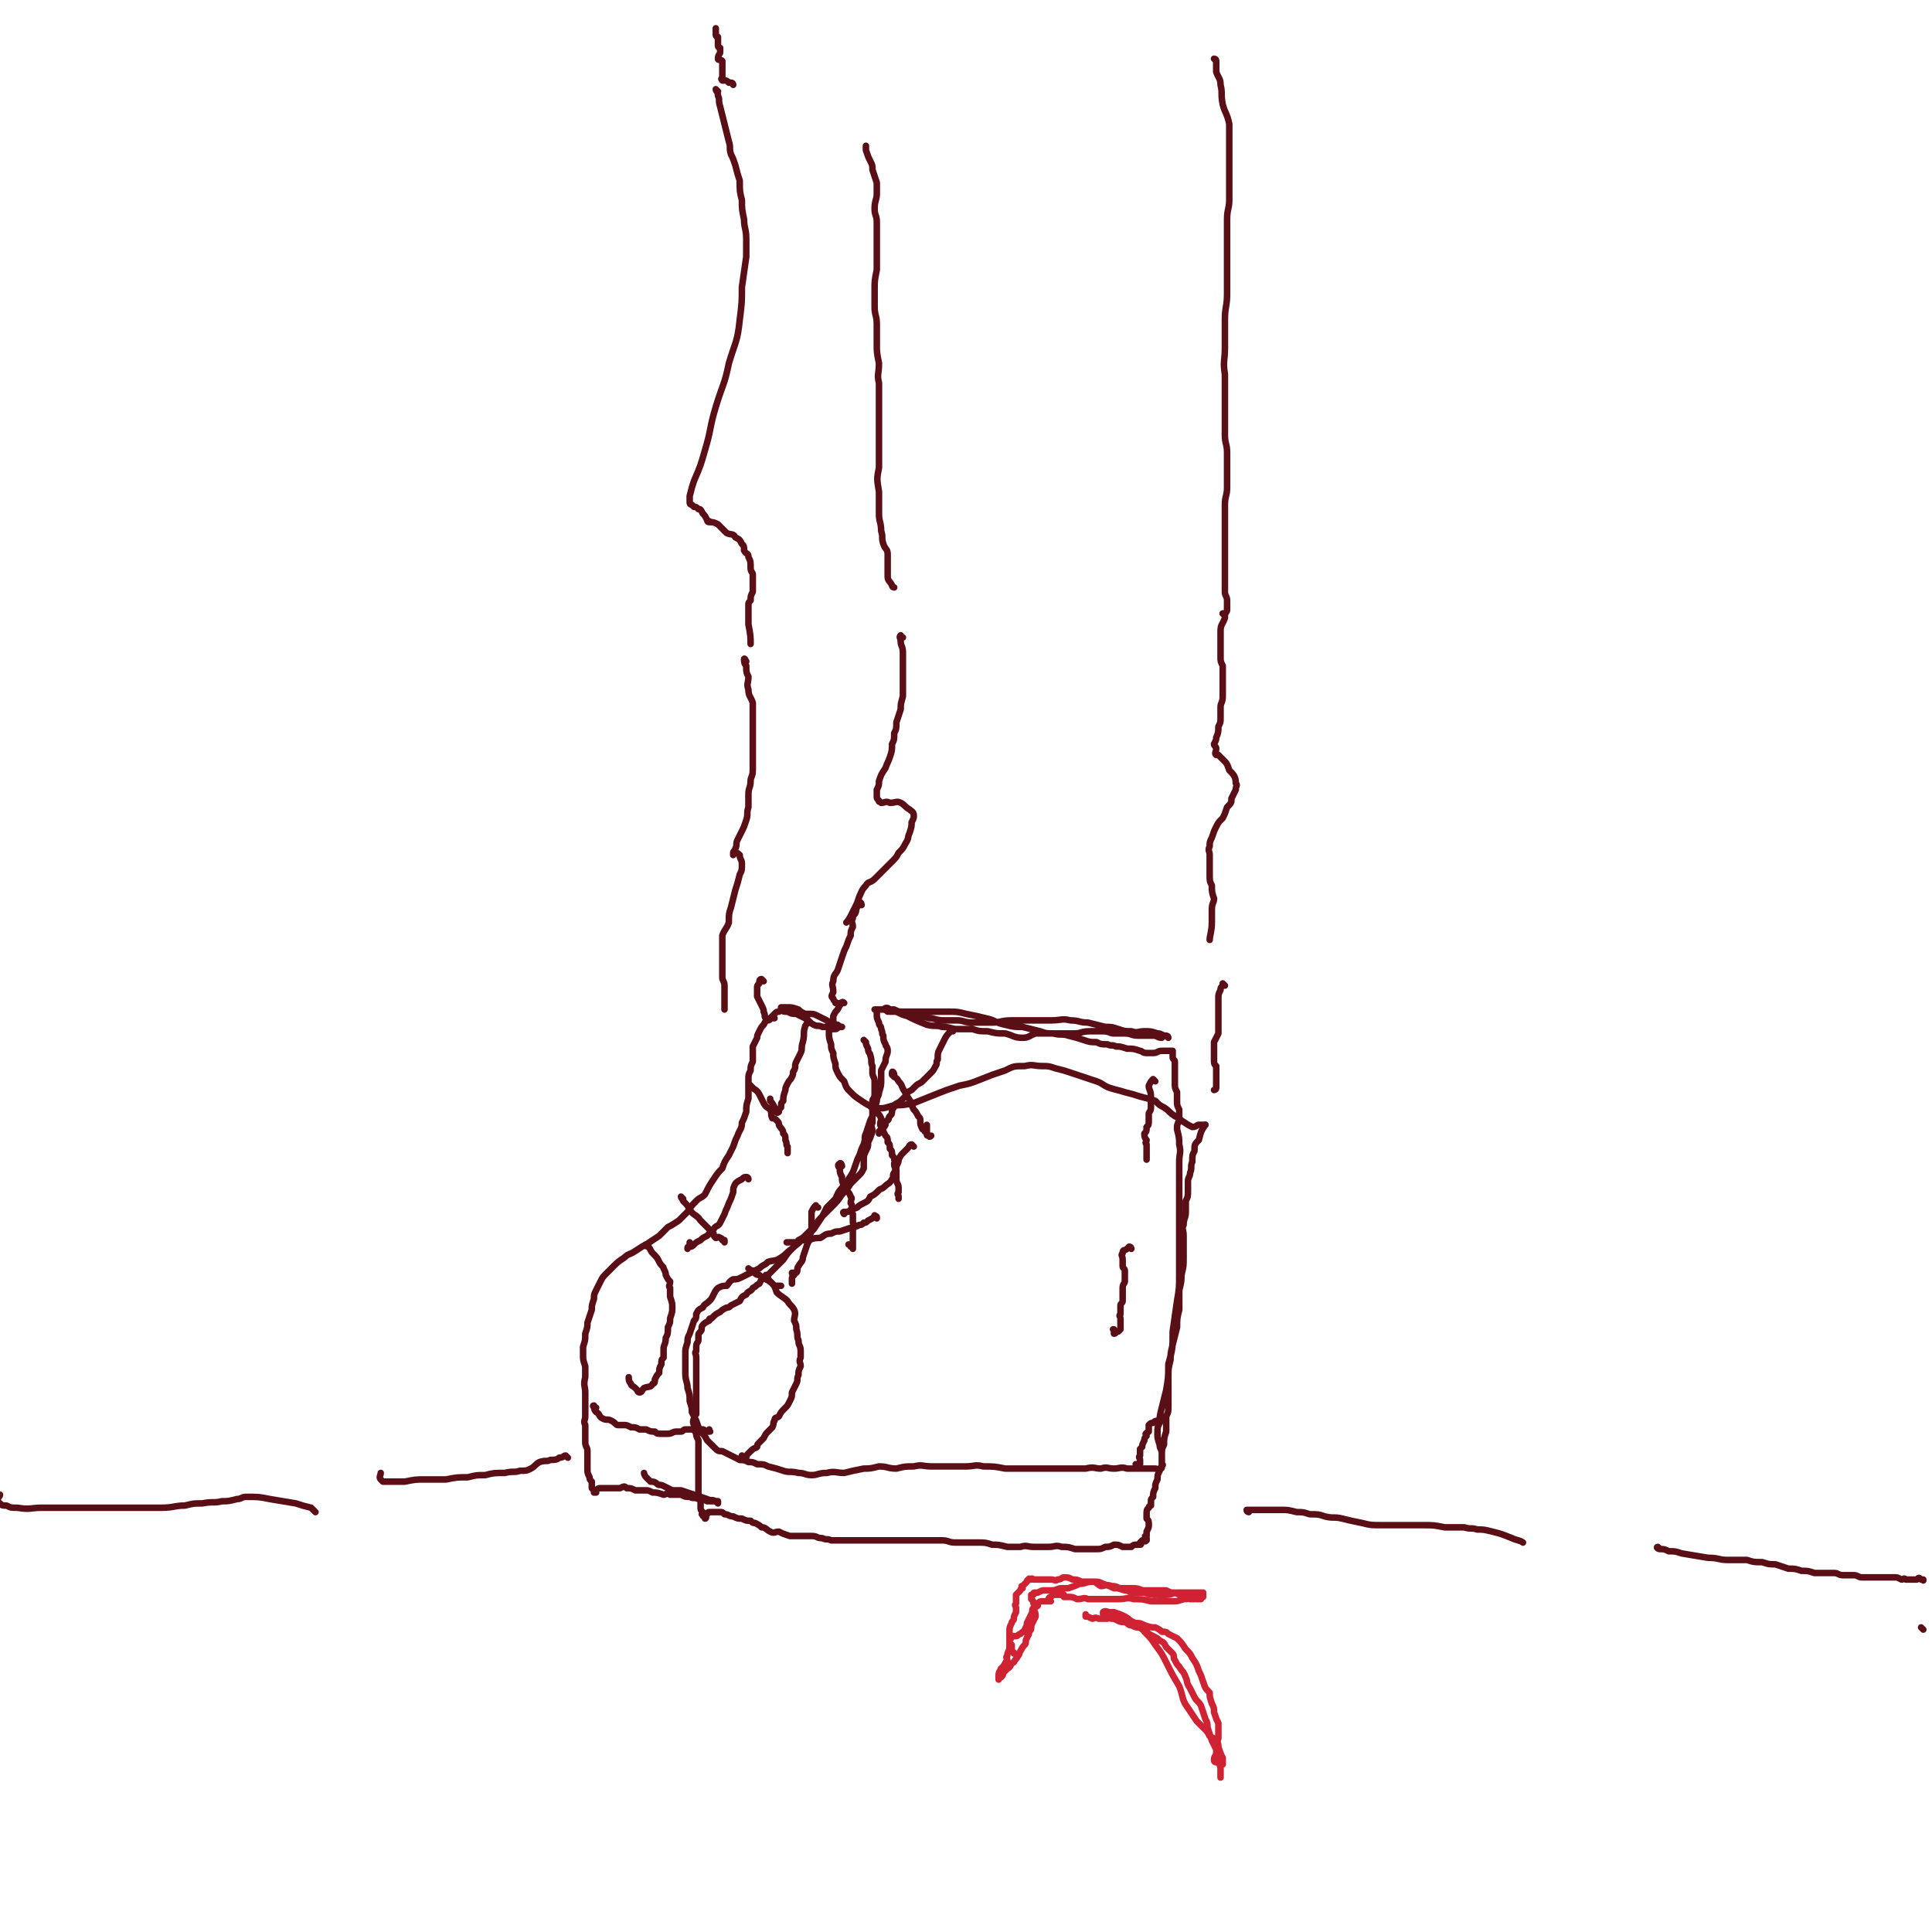 <svg viewBox='0 0 888 888' version='1.1' xmlns='http://www.w3.org/2000/svg' xmlns:xlink='http://www.w3.org/1999/xlink'><g fill='none' stroke='#5A0F16' stroke-width='3' stroke-linecap='round' stroke-linejoin='round'><path d='M398,479c0,0 -1,-1 -1,-1 0,0 0,0 1,1 0,1 0,1 1,3 0,2 1,2 1,3 1,3 0,3 1,5 0,2 0,2 0,3 0,2 1,2 1,4 0,1 0,1 0,3 0,2 0,2 0,3 0,2 -1,2 -1,3 0,3 0,3 0,5 0,2 0,2 0,5 -1,2 0,2 0,4 -1,3 -1,3 -2,5 0,2 0,2 -1,4 -1,2 -1,2 -1,5 0,1 0,1 0,3 -1,2 -1,2 -2,3 -2,2 -2,2 -4,4 -2,3 -2,3 -4,5 -2,3 -2,3 -5,6 -2,2 -2,2 -4,4 -2,3 -2,3 -4,6 -2,2 -2,2 -5,4 -2,3 -2,2 -5,5 -3,2 -2,2 -5,4 -3,2 -3,1 -6,2 -2,2 -2,1 -4,3 -2,1 -2,1 -4,2 -2,1 -2,1 -4,2 -2,1 -2,1 -4,1 -2,1 -2,2 -3,3 -2,0 -2,0 -4,1 -1,1 -1,1 -2,3 -1,2 -1,2 -2,3 -2,2 -2,1 -3,3 -2,1 -2,1 -3,3 0,2 0,2 -1,3 -1,3 -1,3 -2,6 -1,2 -1,2 -1,4 -1,3 -1,3 -1,5 0,2 0,2 0,5 0,2 0,2 0,4 0,4 1,4 1,7 1,3 1,3 1,6 1,3 1,3 1,5 1,2 1,2 2,4 1,3 1,3 2,5 2,2 2,2 3,4 2,2 2,2 3,3 2,2 2,2 4,2 2,1 2,1 4,2 2,1 2,1 4,2 2,0 2,0 4,1 2,0 2,0 4,1 3,0 3,0 5,1 4,1 4,1 7,2 3,1 3,0 7,1 3,0 3,1 6,1 3,0 3,-1 7,-1 4,-1 4,0 8,0 4,-1 4,-1 9,-2 3,0 3,0 7,-1 4,0 4,1 8,1 4,-1 4,-1 8,-1 4,-1 4,0 8,0 4,0 4,0 8,0 4,0 4,0 8,0 4,0 4,-1 8,0 5,0 5,0 10,1 4,0 4,0 8,0 4,0 4,0 9,0 3,0 3,0 7,0 3,0 3,0 7,0 3,0 3,0 6,0 4,-1 4,0 7,0 3,-1 3,0 6,0 3,0 3,-1 6,0 3,0 3,0 6,0 2,0 2,0 4,0 2,0 2,0 3,0 1,0 1,1 2,0 1,0 1,0 1,-1 1,-1 0,-1 0,-1 0,-3 0,-3 0,-5 0,-2 -1,-2 -1,-4 -1,-3 -1,-3 -1,-5 0,-3 0,-3 1,-5 0,-3 0,-3 1,-7 1,-4 1,-4 2,-8 1,-6 1,-6 1,-12 2,-7 2,-7 2,-15 1,-7 1,-7 2,-14 1,-6 1,-6 1,-12 0,-5 0,-5 0,-9 0,-5 0,-5 0,-10 0,-6 0,-6 0,-11 0,-6 0,-6 0,-12 0,-5 0,-5 0,-10 0,-4 1,-4 0,-8 0,-3 0,-3 -1,-7 0,-2 0,-2 1,-4 0,-2 0,-2 0,-5 -1,-2 -1,-2 -1,-4 0,-2 0,-2 0,-4 -1,-2 -1,-2 -1,-4 0,-2 0,-2 0,-4 0,-1 0,-1 0,-2 0,-1 0,-1 0,-1 0,-1 0,-1 0,-1 0,-1 0,-1 0,-2 0,-1 -1,-1 -1,-2 0,-1 0,-1 0,-2 0,0 0,0 0,0 0,-1 0,-1 0,-1 -1,0 -1,0 -2,0 -1,0 -1,0 -3,0 -2,0 -2,1 -4,1 -1,0 -1,0 -3,0 -2,0 -2,-1 -3,-1 -3,-1 -3,-1 -6,-1 -3,-1 -3,-1 -5,-1 -2,-1 -2,0 -4,-1 -3,0 -3,0 -5,-1 -3,0 -3,0 -6,-1 -3,-1 -3,-1 -7,-2 -3,-1 -3,0 -7,-1 -3,0 -3,0 -6,-1 -4,-1 -4,-1 -8,-2 -4,0 -4,0 -8,-1 -5,-1 -4,-2 -9,-3 -4,-1 -4,-1 -9,-2 -4,-1 -4,-1 -8,-1 -4,0 -4,0 -7,0 -3,0 -3,0 -6,0 -3,0 -3,0 -6,0 -3,0 -3,0 -5,0 -1,0 -1,0 -2,0 0,0 0,0 -1,0 0,-1 0,0 -1,0 -1,-1 -2,-1 -2,-1 1,-1 2,-1 3,0 4,1 4,2 8,3 4,2 4,2 9,4 4,1 4,0 7,1 4,0 4,1 7,1 3,0 3,0 7,0 3,1 3,1 7,1 4,1 4,1 8,1 4,1 4,2 8,2 3,0 3,-1 6,-2 5,0 5,0 9,0 5,0 5,0 9,0 3,0 3,-1 7,-1 3,0 3,0 6,0 3,0 3,1 5,1 3,0 3,0 5,0 3,0 3,1 6,1 2,0 2,0 4,0 2,0 2,0 3,0 2,0 2,1 4,1 1,-1 1,-1 2,-1 0,0 1,1 1,1 0,-1 -1,-1 -2,-1 -2,-1 -2,-1 -3,-1 -3,-1 -3,-1 -6,-1 -3,0 -3,1 -6,0 -3,0 -3,0 -6,-1 -3,-1 -3,-1 -6,-1 -4,-1 -4,-1 -8,-2 -4,0 -4,-1 -8,-1 -4,-1 -4,0 -9,0 -5,0 -5,0 -9,0 -5,0 -5,0 -9,0 -5,0 -5,1 -9,1 -5,0 -5,0 -9,0 -4,0 -4,-1 -7,-1 -3,0 -3,0 -6,0 -4,0 -4,-1 -7,-1 -3,-1 -3,-1 -6,-1 -3,-1 -3,-1 -6,-2 -2,0 -2,0 -4,-1 -2,0 -2,0 -4,0 -1,0 -1,0 -2,0 -1,0 -1,0 -1,0 -1,0 -1,0 -2,0 0,0 1,0 1,0 0,1 0,1 0,2 0,2 0,2 1,4 0,2 1,1 1,3 1,2 0,2 1,3 0,2 0,2 1,4 0,1 1,1 1,3 0,2 -1,2 -1,5 -1,2 -1,2 -2,4 0,2 0,2 0,4 0,3 0,3 -1,6 0,2 -1,2 -1,4 -1,3 0,3 -1,5 -1,2 -1,2 -2,4 -1,3 -1,3 -2,6 -1,2 0,2 -1,5 -1,2 -1,2 -2,5 -1,2 -1,2 -2,5 -1,3 -1,3 -3,6 -1,2 -2,2 -3,4 -2,2 -2,3 -3,5 -2,2 -2,2 -4,4 -1,2 -1,2 -2,4 -2,2 -2,2 -3,4 -2,2 -2,2 -4,4 -2,2 -2,2 -4,3 -1,2 -1,2 -3,4 -2,2 -2,2 -4,5 -2,2 -2,2 -4,4 -2,2 -2,2 -4,4 -2,1 -2,1 -3,3 -2,1 -1,1 -3,2 -1,2 -2,1 -3,3 -2,1 -2,1 -3,3 -2,1 -2,1 -4,2 -1,1 -1,1 -2,1 -2,1 -2,1 -3,2 -2,1 -2,1 -4,3 -1,0 -1,0 -1,1 -2,1 -2,1 -3,2 -1,1 0,2 -1,3 -1,1 -1,1 -1,2 0,1 0,1 0,2 0,1 -1,1 -1,3 0,1 0,1 0,2 -1,1 0,1 0,3 0,1 0,1 0,3 0,2 0,2 0,3 0,2 0,2 0,3 0,2 0,2 0,4 0,1 0,1 0,3 0,2 0,2 0,4 0,1 0,1 0,2 0,2 0,2 0,4 -1,1 -1,1 -1,2 -1,2 0,2 0,4 0,1 0,1 1,3 0,1 0,1 1,3 0,2 0,2 0,4 0,2 0,2 0,3 0,2 0,2 0,4 0,1 0,1 0,2 0,1 0,1 0,3 0,1 0,1 0,2 0,1 0,1 0,2 0,1 0,1 0,2 0,1 0,1 0,3 0,1 1,1 1,2 0,2 0,2 0,4 0,1 0,1 1,2 0,0 0,0 0,1 0,0 -1,0 0,0 0,1 0,1 1,1 0,1 0,1 0,1 1,0 0,-1 1,-2 0,0 0,-1 1,-1 1,0 1,0 2,0 1,0 1,0 3,0 1,0 1,0 2,1 2,0 2,1 4,1 2,1 2,1 4,1 2,1 2,1 4,1 1,1 1,1 2,1 2,1 2,1 3,2 2,0 2,1 4,2 2,1 2,0 4,0 2,1 2,1 5,2 2,0 2,0 5,0 2,0 3,0 5,0 3,0 2,1 5,1 2,1 2,0 4,1 4,0 4,0 7,0 4,0 4,0 7,0 3,0 3,0 5,0 3,0 3,0 6,0 3,0 3,0 6,0 3,0 3,0 6,0 4,0 4,0 8,0 3,0 3,0 6,0 3,0 3,1 6,1 2,0 2,0 5,0 3,0 3,0 5,0 4,0 4,0 7,1 3,0 3,0 7,1 3,0 3,0 6,0 3,-1 3,0 6,0 3,0 3,0 7,0 3,0 3,-1 6,0 3,0 3,0 6,1 2,0 2,0 4,0 3,0 3,0 6,0 2,0 2,0 4,-1 2,0 2,0 4,-1 2,0 2,0 4,1 2,0 2,0 4,0 1,-1 1,-1 3,-1 1,0 1,0 1,0 1,0 0,-1 0,-1 0,0 1,-1 1,-1 1,0 1,1 2,0 0,0 0,0 0,-1 -1,-1 -1,-1 0,-1 0,-1 0,-1 0,-2 1,-2 1,-2 1,-3 0,-2 0,-2 -1,-3 0,-1 0,-1 0,-2 0,-2 0,-2 1,-3 0,-1 1,-1 1,-1 0,-1 0,-1 0,-2 0,-1 0,-1 1,-2 0,-2 0,-2 1,-4 0,-2 0,-2 1,-4 0,-2 0,-2 1,-4 0,-2 1,-1 1,-3 0,-2 0,-2 0,-4 0,-3 0,-3 1,-5 0,-3 0,-3 1,-6 0,-1 0,-1 0,-3 0,-2 0,-2 0,-4 1,-2 1,-2 1,-5 0,-3 0,-3 0,-6 0,-3 0,-3 0,-7 0,-4 0,-4 1,-8 0,-3 0,-3 1,-7 1,-4 1,-4 2,-8 0,-4 0,-4 1,-8 0,-4 0,-4 0,-9 1,-4 1,-4 1,-7 1,-4 1,-4 1,-8 0,-2 0,-2 0,-5 0,-3 0,-3 0,-5 0,-3 -1,-3 0,-5 0,-3 1,-3 1,-6 0,-2 0,-2 0,-5 1,-2 1,-2 1,-5 0,-2 0,-2 0,-4 0,-2 1,-2 1,-4 1,-2 0,-3 1,-5 0,-3 0,-3 1,-5 0,-3 0,-3 2,-5 1,-4 1,-4 3,-7 '/><path d='M411,494c0,-1 -1,-2 -1,-1 0,0 0,0 0,1 2,2 2,1 3,3 2,2 1,2 3,5 1,2 1,2 3,5 0,1 0,1 1,3 1,1 1,1 2,3 1,1 1,1 1,2 0,2 0,2 1,4 0,0 1,0 1,1 0,0 0,0 1,0 0,1 0,1 0,1 0,1 0,1 1,1 0,1 1,0 1,0 0,0 -1,0 -1,0 -1,-1 -1,-1 -1,-2 0,-2 0,-2 0,-3 '/><path d='M438,474c0,0 -1,-1 -1,-1 -1,0 0,1 0,1 -2,2 -2,2 -3,4 -1,2 -1,2 -2,4 -1,2 -1,2 -1,5 -1,1 0,2 -1,3 -1,2 -1,2 -2,3 -1,1 -1,1 -2,2 -1,1 -1,1 -2,2 -1,1 -2,1 -3,2 -1,1 -1,1 -2,2 -2,1 -2,1 -3,3 -1,1 -1,1 -2,2 -1,1 -2,1 -3,2 0,1 0,1 -1,2 0,2 0,2 -1,3 -1,1 0,1 -1,2 0,0 -1,0 -1,1 0,0 0,0 0,0 -1,1 0,1 0,1 -1,2 -2,2 -3,3 0,0 0,1 0,1 '/><path d='M401,509c0,0 -1,-1 -1,-1 0,1 1,1 2,3 2,1 2,1 3,3 0,2 -1,2 0,4 1,2 1,2 2,4 1,1 1,1 1,3 1,1 1,1 1,3 1,1 1,1 1,3 1,1 1,1 1,2 1,1 0,1 0,2 0,2 1,2 1,3 0,2 0,2 0,4 0,2 1,2 1,4 0,1 0,1 0,2 -1,1 0,1 0,2 0,1 0,1 0,1 0,0 0,0 0,0 '/><path d='M420,527c0,0 -1,-1 -1,-1 -1,0 -1,1 -2,2 -1,1 -1,1 -2,2 -1,1 -1,1 -2,3 0,1 0,1 -1,3 0,1 0,1 -1,3 -1,1 0,2 -1,3 -1,2 -2,2 -3,3 -2,2 -2,1 -3,2 -2,2 -2,2 -4,3 -1,2 -1,2 -3,3 -2,1 -2,1 -3,2 -2,1 -2,0 -3,1 -1,1 -1,1 -2,1 -1,0 -1,1 -1,1 -1,-1 0,-1 0,-1 '/><path d='M387,536c0,-1 -1,-2 -1,-1 -1,0 -1,1 0,2 0,2 0,2 1,4 0,2 0,2 1,4 1,3 2,2 3,5 1,1 0,1 0,3 1,1 0,1 1,2 0,2 -1,2 0,3 0,2 0,2 0,4 1,1 0,1 0,3 0,1 0,1 0,3 0,1 0,1 0,2 0,1 0,1 0,2 0,1 0,1 0,2 0,0 0,0 0,0 0,0 0,-1 -1,-1 0,-1 -1,-1 -1,-1 '/><path d='M403,560c0,-1 0,-1 -1,-1 0,-1 0,0 0,0 -1,1 -1,1 -3,2 -1,1 -1,1 -2,1 -1,1 -1,1 -2,1 -2,1 -2,1 -3,1 -3,1 -3,1 -6,2 -2,0 -2,0 -4,1 -3,0 -3,1 -5,2 -2,0 -3,0 -5,1 -2,0 -2,0 -4,0 -2,1 -1,1 -3,1 -1,0 -1,0 -2,0 -1,0 -1,0 -1,0 -1,0 0,0 0,0 '/><path d='M376,555c-1,0 -1,-1 -1,-1 -1,1 -1,1 -2,3 0,1 0,1 0,3 0,2 0,2 0,4 0,2 0,2 -1,4 0,2 0,2 -1,4 -1,3 -1,3 -2,6 0,2 -1,2 -2,4 -1,1 0,2 -1,3 -1,0 -1,0 -2,0 0,1 1,1 1,1 -1,1 -1,1 -1,2 0,1 0,1 0,1 0,1 0,1 0,1 '/><path d='M345,584c0,0 -1,-1 -1,-1 0,0 1,1 2,1 1,1 1,2 3,2 1,1 1,1 3,2 2,1 2,1 3,2 1,1 1,1 2,1 1,0 1,0 2,0 0,0 0,0 0,0 '/><path d='M353,587c0,0 -1,-1 -1,-1 0,1 1,2 2,3 2,2 2,2 3,5 2,2 3,2 5,4 1,2 2,2 3,4 1,2 0,3 0,5 1,2 1,2 1,4 1,3 0,3 1,5 0,3 1,2 1,5 0,2 0,2 0,3 -1,2 0,2 0,4 -1,2 -1,2 -1,4 -1,2 0,2 -1,4 -1,2 -1,2 -2,4 0,2 0,2 -1,4 -1,2 -1,2 -2,3 -2,2 -2,2 -3,4 -1,1 -2,0 -2,2 -1,1 0,1 -1,3 -1,1 -1,1 -2,2 -1,1 -1,1 -2,3 -1,1 -1,1 -2,2 -1,1 -1,1 -1,2 -1,1 -1,0 -3,2 0,0 0,0 -1,1 -1,1 -1,1 -1,2 -1,1 -1,1 -1,1 -1,0 -1,0 -1,0 0,0 -1,0 -1,0 0,0 0,-1 1,-1 0,-1 0,-1 0,-1 '/><path d='M531,497c0,0 -1,-1 -1,-1 -1,1 -1,1 -2,3 0,2 1,2 1,5 0,3 0,3 0,5 0,2 -1,2 -1,3 0,2 0,2 0,3 0,2 0,2 -1,3 0,2 0,2 -1,3 0,1 0,2 1,3 0,1 -1,1 0,2 0,1 0,1 0,2 0,1 0,1 0,3 0,1 0,1 0,2 0,0 0,0 0,0 0,0 0,0 0,0 '/><path d='M520,574c0,0 0,-1 -1,-1 0,0 0,0 -1,1 -1,1 -2,0 -2,2 -1,1 0,1 0,3 0,1 0,2 0,3 0,1 1,1 1,2 0,1 0,2 0,3 0,1 0,1 0,2 0,1 -1,1 -1,3 0,1 0,1 0,2 0,2 0,2 0,4 0,1 -1,1 -1,2 0,1 0,1 0,2 0,1 0,1 0,2 -1,1 0,1 0,2 0,2 0,2 0,3 0,1 0,1 0,2 -1,1 -1,1 -1,1 0,0 -1,0 -1,0 0,0 0,1 -1,1 0,0 0,-1 0,-2 -1,0 0,0 0,0 0,0 0,0 0,0 '/><path d='M534,653c0,0 -1,-1 -1,-1 0,0 0,1 0,1 -2,0 -2,0 -3,1 -1,0 -1,0 -2,1 0,0 0,1 0,1 0,1 0,1 0,2 0,0 0,0 0,0 -1,1 -1,0 -1,1 -1,0 0,0 0,1 -1,1 -1,1 -1,2 -1,2 -1,2 -1,3 0,0 0,0 -1,1 0,0 0,0 0,0 0,1 0,1 0,3 -1,1 0,1 0,2 0,1 0,1 0,2 -1,0 -1,0 -2,0 0,0 1,1 1,1 0,0 -1,-1 -1,-1 '/><path d='M415,293c-1,0 -1,-1 -1,-1 -1,1 0,1 0,3 0,2 1,2 1,5 0,3 0,3 0,6 0,3 0,3 0,7 0,4 0,4 0,7 -1,4 -1,3 -1,6 -1,3 -1,3 -2,6 0,3 0,3 -1,5 0,3 0,3 -1,5 0,3 0,3 -1,6 -1,3 -1,2 -2,5 -2,3 -2,3 -3,6 0,2 0,2 -1,4 0,1 0,1 0,3 0,1 0,1 1,2 0,1 0,0 1,1 2,0 2,-1 4,0 3,0 3,-1 5,0 2,1 2,2 4,3 1,1 2,1 2,3 0,1 0,1 -1,3 0,2 0,2 -1,5 -1,2 0,2 -2,5 -1,2 -1,2 -3,4 -1,2 -1,2 -3,4 -2,2 -2,2 -4,4 -2,2 -2,2 -4,4 -2,2 -3,1 -4,3 -2,2 -2,3 -3,5 -1,3 -1,3 -2,5 -1,2 -1,2 -2,4 -1,2 -2,3 -2,3 '/><path d='M396,416c0,-1 -1,-2 -1,-1 -1,0 -1,1 -1,2 -1,1 0,1 -1,3 -1,1 -1,1 -1,2 -1,2 0,2 0,4 -1,2 -1,2 -1,4 -1,2 -1,2 -2,5 -1,2 -1,2 -2,5 -1,3 -1,3 -2,6 -1,2 -2,2 -2,5 -1,2 0,2 0,5 -1,2 -1,2 0,3 0,1 1,1 1,2 1,0 1,1 2,1 0,0 0,-1 0,-1 0,0 1,0 1,0 1,0 1,0 1,0 0,0 -1,-1 -1,0 -1,1 -1,1 -2,3 -1,1 -1,1 -2,3 0,2 0,2 0,4 -1,2 -1,2 -2,3 0,3 0,3 1,6 0,2 0,2 1,4 0,2 0,2 1,5 0,2 0,2 1,4 1,2 1,2 3,4 1,3 1,3 3,5 2,2 2,2 5,4 3,2 3,2 6,3 4,1 5,0 9,-1 4,0 4,0 9,-1 5,-2 5,-2 10,-4 5,-2 5,-2 11,-4 5,-1 5,-1 10,-3 5,-2 5,-2 11,-4 4,-2 4,-2 9,-2 4,-1 4,0 8,0 3,0 3,0 6,1 4,1 4,1 7,2 3,1 3,1 6,2 3,1 3,1 6,2 3,1 3,2 6,3 3,1 4,1 7,2 4,1 4,1 7,2 4,1 4,1 7,2 2,2 2,2 4,3 3,2 2,2 5,4 2,1 2,1 3,2 3,2 3,2 5,3 2,0 2,-1 3,-1 2,0 2,0 3,0 '/><path d='M563,283c0,0 -1,-1 -1,-1 0,0 0,0 1,0 0,1 0,1 0,2 -1,3 -2,3 -2,6 0,2 0,2 0,5 0,2 0,2 0,3 0,2 0,2 0,4 0,2 0,2 1,4 0,3 0,3 0,5 0,2 0,2 0,5 0,2 0,2 0,4 0,3 -1,3 -1,5 0,3 0,3 0,5 0,2 0,2 -1,4 0,2 0,3 -1,5 0,1 0,1 -1,3 0,1 1,1 1,2 0,2 -1,2 0,3 0,0 0,0 1,0 1,1 1,1 2,2 2,2 2,2 3,5 2,2 3,3 3,6 1,1 0,1 0,3 -1,2 -1,2 -2,4 0,2 0,2 -2,4 -1,3 -1,3 -2,5 -2,2 -2,2 -3,4 -1,2 -1,2 -2,5 -1,2 -1,2 -1,4 -1,2 0,2 0,4 0,2 0,2 0,5 0,2 0,2 0,4 0,3 0,3 1,5 0,3 0,3 1,6 0,2 -1,2 -1,5 0,3 0,3 0,6 0,4 -1,6 -1,8 '/><path d='M563,453c0,0 -1,-1 -1,-1 0,0 0,0 0,1 -1,1 -1,1 -1,2 -1,2 -1,2 -1,4 0,3 0,3 0,5 0,2 0,2 0,4 0,1 0,1 0,3 0,2 0,2 0,4 -1,2 -1,2 -2,4 0,2 0,2 0,4 0,2 0,2 0,4 0,2 0,2 1,3 0,1 0,1 0,3 0,1 0,1 0,2 0,2 0,2 0,3 0,1 0,1 0,2 0,1 -1,1 -1,1 '/><path d='M411,270c0,0 -1,0 -1,-1 0,0 0,0 0,0 -1,-2 -2,-2 -2,-4 0,-2 0,-3 0,-5 0,-2 0,-2 0,-5 0,-3 -1,-2 -2,-5 -1,-3 0,-3 -1,-6 0,-4 -1,-4 -1,-8 0,-5 0,-5 0,-10 -1,-6 -1,-6 0,-11 0,-6 0,-6 0,-11 0,-5 0,-5 0,-10 0,-5 0,-5 0,-10 0,-4 0,-4 0,-8 -1,-4 0,-4 0,-9 -1,-5 -1,-5 -1,-9 0,-5 0,-5 0,-9 0,-4 -1,-4 -1,-8 0,-4 0,-4 0,-8 0,-4 0,-4 1,-9 0,-4 0,-4 0,-9 0,-3 0,-3 0,-7 0,-3 0,-3 0,-6 0,-3 -1,-3 -1,-6 0,-4 1,-4 1,-7 0,-2 0,-2 0,-5 -1,-3 -1,-3 -2,-6 0,-2 0,-2 -1,-4 -1,-2 -1,-2 -2,-5 0,-1 0,-2 0,-2 '/><path d='M559,28c0,0 -1,-1 -1,-1 0,0 1,0 1,1 0,2 0,2 0,5 1,3 2,3 2,6 1,4 0,4 1,9 1,4 2,4 3,9 0,3 0,3 0,7 0,4 0,4 0,8 0,5 0,5 0,10 0,5 0,5 0,10 0,4 -1,4 -1,9 0,6 0,6 0,11 0,5 0,5 0,11 0,6 0,6 0,12 0,6 -1,6 -1,12 0,7 0,7 0,13 0,6 -1,6 0,12 0,5 0,5 0,10 0,5 0,5 0,10 0,4 0,4 0,8 0,4 1,4 1,8 0,4 0,4 0,9 0,3 0,3 0,7 0,4 -1,4 -1,8 0,3 0,3 0,6 0,3 0,3 0,6 0,4 0,4 0,7 0,3 0,3 0,6 0,2 0,2 0,5 0,3 0,3 0,6 0,2 0,2 0,4 0,2 1,2 1,4 0,2 0,2 0,4 0,1 0,1 -1,2 0,1 0,0 -1,0 0,0 0,0 0,0 '/><path d='M362,464c0,0 -1,-1 -1,-1 0,0 1,1 2,1 1,1 1,1 3,2 2,1 2,1 4,2 2,1 2,2 4,3 2,1 2,0 4,1 2,0 2,0 4,1 1,0 1,0 2,0 1,0 1,-1 2,-1 1,0 1,0 1,0 0,0 -1,0 -2,-1 -1,0 -1,0 -2,-1 -2,-1 -2,0 -3,-1 -2,-1 -2,-1 -4,-2 -2,-1 -2,-1 -5,-1 -3,0 -3,0 -5,0 -2,0 -2,0 -4,-1 -2,0 -2,0 -3,-1 0,0 0,0 0,0 0,0 0,0 0,0 0,-1 0,-1 0,-1 1,0 2,0 3,0 2,0 2,0 5,1 1,1 1,1 3,2 1,1 1,1 1,1 0,0 -1,0 -1,0 -1,-1 -1,-1 -2,-2 -2,0 -2,0 -4,-1 -1,0 -1,0 -3,0 -2,0 -2,0 -3,1 -1,0 -1,0 -2,1 -1,1 -1,1 -2,2 -2,1 -2,1 -3,3 -1,1 -1,1 -2,3 -1,2 -1,2 -1,3 -1,2 -1,2 -2,4 0,1 0,2 0,4 0,1 0,1 0,3 -1,2 -1,2 -1,4 -1,2 -1,2 -1,4 0,2 0,2 0,4 0,2 0,2 0,5 -1,3 -1,3 -1,6 -1,3 -1,3 -2,5 0,3 -1,3 -2,6 -1,2 -1,2 -2,5 -1,2 -1,2 -2,4 -2,3 -2,3 -3,6 -2,2 -2,2 -4,5 -2,3 -2,3 -4,7 -2,2 -2,1 -4,3 -2,2 -2,2 -4,5 -2,2 -2,2 -4,4 -3,2 -3,2 -5,3 -2,2 -2,2 -4,4 -3,2 -3,2 -6,4 -2,1 -2,1 -5,3 -3,2 -3,1 -5,3 -3,2 -3,2 -5,4 -2,2 -2,2 -3,3 -2,2 -2,2 -3,4 -1,2 -1,2 -2,4 -1,2 -1,2 -1,4 -1,3 -1,3 -1,5 -1,3 -1,3 -2,6 0,2 0,2 -1,5 0,3 0,3 -1,6 0,2 0,2 0,4 0,2 0,2 1,5 0,3 0,3 0,5 -1,4 0,4 0,7 0,3 0,3 0,6 0,2 0,2 0,5 0,2 -1,2 0,4 0,2 0,2 0,3 0,3 0,3 0,5 0,2 1,2 1,4 0,2 0,2 0,5 0,1 0,1 0,3 0,2 0,2 1,4 0,1 0,1 1,2 0,2 0,2 0,3 1,1 1,1 1,2 1,0 1,0 1,0 0,0 -1,-1 0,-1 1,-1 1,-1 2,-1 3,0 3,0 5,0 2,0 2,0 4,0 2,-1 2,-1 3,0 2,0 2,0 4,1 2,0 2,0 5,0 1,0 1,0 3,1 2,0 2,0 5,1 1,0 1,-1 3,0 2,0 2,0 5,0 2,1 2,1 4,1 2,1 2,0 4,1 2,0 2,0 4,1 1,0 1,0 2,0 1,0 2,0 3,0 0,0 0,1 0,1 0,0 0,0 -1,-1 -2,-1 -2,0 -4,-1 -3,-1 -3,-1 -6,-2 -3,-1 -3,-1 -6,-2 -2,0 -2,0 -4,0 -2,-1 -2,-1 -4,-2 -2,-1 -2,0 -3,-1 -1,-1 -2,-1 -3,-1 -1,-1 -1,-1 -2,-2 -1,-1 -1,-2 -1,-2 '/><path d='M330,42c0,0 -1,-1 -1,-1 0,1 1,1 1,3 1,2 0,2 1,5 1,4 1,4 2,8 1,4 1,4 2,8 1,3 0,3 1,6 1,2 1,2 2,5 1,4 1,4 2,7 0,5 0,5 1,9 0,4 0,4 1,9 0,4 1,4 1,9 0,4 0,4 0,8 -1,7 -1,7 -2,14 0,7 0,7 -1,15 -1,10 -2,10 -5,20 -2,10 -3,10 -6,20 -3,10 -2,10 -5,20 -2,7 -2,7 -5,14 -1,3 -1,3 -2,7 0,1 0,1 0,3 0,1 1,1 1,1 1,1 1,1 1,1 1,0 1,0 2,1 1,0 1,0 2,2 1,1 1,1 2,3 0,0 0,1 1,1 0,0 0,-1 0,0 2,0 2,0 4,1 2,2 2,2 4,4 2,1 3,0 4,2 2,1 2,1 3,3 1,1 1,1 1,3 1,2 2,1 2,3 1,2 1,2 1,5 0,2 1,2 1,3 0,3 0,3 0,5 0,1 0,1 0,3 -1,2 -1,2 -1,4 -1,1 -1,1 -1,2 0,1 0,1 0,1 0,1 0,1 0,1 0,1 0,1 0,2 0,2 0,2 0,5 1,5 1,6 1,9 '/><path d='M343,304c0,0 -1,-2 -1,-1 0,1 0,2 1,3 0,3 0,3 1,5 0,3 -1,3 0,6 0,3 1,3 2,6 0,2 0,2 0,5 0,3 0,3 0,5 0,3 0,3 0,6 0,3 0,3 0,5 0,2 0,2 0,5 0,3 0,3 0,5 0,3 -1,3 -1,5 0,3 -1,3 -1,6 0,3 0,3 0,6 -1,3 0,3 -1,6 -1,3 -1,3 -2,5 -1,2 -1,2 -2,4 -1,2 0,2 -1,4 0,1 -1,1 -1,2 0,0 0,1 0,1 0,0 0,-1 0,-1 1,0 1,-1 1,0 1,0 1,0 2,1 0,2 1,2 1,4 0,3 0,3 -1,5 -1,4 -1,4 -2,7 -1,4 -1,4 -2,8 -1,3 -1,3 -1,7 -1,3 -2,3 -3,6 0,3 0,4 0,7 0,3 0,3 0,5 0,4 0,4 0,7 0,2 1,2 1,4 0,2 0,2 0,5 0,1 0,1 0,2 0,1 0,1 0,2 0,1 0,1 0,2 '/><path d='M351,451c0,0 -1,-1 -1,-1 -1,0 -1,1 -1,2 -1,1 -1,1 -1,2 0,2 0,2 0,4 1,2 1,2 2,4 1,2 1,2 1,3 1,2 0,2 1,3 1,1 1,1 1,1 1,0 1,-1 1,-1 1,0 2,0 2,0 '/><path d='M372,470c0,0 -1,-1 -1,-1 0,0 0,0 0,1 0,1 -1,1 -1,2 -1,3 0,3 -1,7 -1,3 0,3 -1,5 -1,2 -1,2 -2,4 -1,2 0,2 -1,4 -1,1 0,1 -1,3 -1,2 -1,1 -2,3 -1,2 -1,2 -1,3 -1,3 -1,3 -1,5 -1,1 -1,1 -1,3 -1,1 -1,1 -1,2 -1,1 -1,0 -1,0 -1,0 -1,0 -1,-1 0,0 0,0 0,-1 0,0 0,0 0,0 -1,-2 -1,-2 -2,-3 0,-1 0,-1 0,-1 '/><path d='M346,500c-1,-1 -2,-2 -1,-1 0,0 0,0 1,1 1,1 2,1 3,3 1,2 1,2 2,4 1,2 2,2 3,3 1,2 0,2 1,4 1,0 1,0 2,1 0,0 0,0 0,0 1,1 1,1 1,2 1,2 2,2 2,4 1,1 1,1 1,3 1,2 0,2 1,3 0,2 0,2 0,3 '/><path d='M344,542c0,0 0,-1 -1,-1 -1,0 -1,0 -2,1 -2,1 -2,1 -3,2 -1,2 -1,2 -1,4 -1,3 -1,3 -2,5 -1,3 -1,2 -2,5 -1,2 -1,2 -2,4 -1,2 -2,1 -3,3 -2,2 -2,2 -3,3 -2,1 -2,1 -3,2 -2,1 -2,1 -3,2 -1,1 -1,1 -2,1 -1,0 -1,1 -1,1 0,-1 0,-1 1,-1 0,-1 0,-1 0,-2 '/><path d='M314,551c0,0 -1,-1 -1,-1 0,1 1,1 1,2 2,2 2,2 3,4 2,3 3,2 5,5 2,2 2,2 4,4 1,1 1,1 2,2 0,1 0,1 1,2 1,0 1,-1 2,0 1,0 1,1 1,1 0,0 0,-1 0,0 1,0 1,0 1,0 0,0 0,1 0,1 '/><path d='M274,647c-1,0 -2,-1 -1,-1 0,1 0,2 1,3 2,1 1,2 3,3 2,1 2,0 4,1 2,1 2,2 3,2 1,0 1,0 3,0 1,0 1,0 3,1 2,0 2,0 4,1 1,0 2,0 3,0 2,1 2,1 4,1 1,1 1,1 3,1 2,0 2,0 3,0 2,0 2,-1 4,-1 1,0 1,0 2,0 1,0 1,-1 2,-1 1,0 1,0 2,0 1,0 1,0 2,0 1,0 1,0 1,0 0,0 0,0 1,0 1,0 1,0 2,0 1,0 1,1 2,1 1,0 1,0 1,0 1,0 0,0 0,-1 '/><path d='M298,573c-1,0 -2,-1 -1,-1 0,0 0,0 1,1 1,1 1,2 2,3 2,2 2,2 3,4 1,2 2,2 2,3 1,2 1,2 1,3 1,2 1,2 2,3 0,2 -1,2 0,3 0,2 0,2 0,4 1,3 1,3 1,5 0,2 0,2 -1,5 0,2 0,2 -1,4 0,3 0,3 -1,5 0,3 -1,3 -1,5 0,2 0,2 0,4 -1,1 -1,1 -1,3 -1,2 -1,2 -1,4 -1,1 -1,1 -2,3 0,1 0,2 -1,2 -1,2 -2,1 -4,2 -1,1 -1,2 -2,2 -1,0 -1,-1 -1,-1 -1,-1 -1,-1 -1,-1 -1,-1 -2,-1 -2,-2 -1,-1 -1,-2 -1,-3 '/><path d='M337,39c0,0 0,-1 -1,-1 0,0 0,0 -1,0 -1,-1 -1,-1 -2,-1 -1,0 -1,0 -1,0 -1,-1 0,-1 0,-1 0,-1 0,-1 0,-1 0,-1 0,-1 0,-2 0,-1 0,-1 0,-2 0,0 0,0 0,0 0,-1 0,-1 0,-2 0,0 0,0 0,-1 -1,-1 -2,0 -2,-1 0,-2 1,-2 1,-3 0,-1 0,-1 0,-2 0,0 -1,0 -1,-1 0,-1 0,-1 0,-2 0,-1 0,-1 0,-1 0,-1 0,-1 0,-1 0,0 -1,0 -1,-1 0,0 0,0 0,-1 0,-1 0,-1 0,-2 0,0 0,0 0,1 '/><path d='M261,670c0,0 -1,-1 -1,-1 -1,0 -1,1 -3,1 -1,1 -2,1 -4,1 -2,1 -2,0 -5,1 -2,1 -2,2 -4,3 -2,1 -2,1 -5,1 -3,1 -3,0 -7,1 -5,0 -5,0 -9,1 -4,0 -4,0 -8,1 -5,0 -5,0 -10,1 -5,0 -5,0 -10,0 -4,0 -4,0 -9,1 -3,0 -3,0 -6,0 -2,0 -2,0 -4,0 -1,-1 -1,-1 -1,-1 -1,-1 0,-2 0,-3 '/><path d='M145,695c-1,-1 -1,-1 -1,-1 -1,-1 -1,-1 -1,-1 -4,-1 -4,-1 -7,-2 -6,-1 -6,-1 -12,-2 -5,-1 -5,-1 -11,-1 -2,0 -2,1 -4,1 -4,1 -4,1 -7,1 -4,1 -4,0 -9,1 -4,0 -4,0 -8,1 -5,0 -5,1 -11,1 -5,0 -5,0 -10,0 -7,0 -7,0 -14,0 -8,0 -8,0 -17,0 -7,0 -7,0 -14,0 -5,0 -5,1 -11,0 -3,0 -3,0 -5,-1 -2,0 -2,0 -3,-1 -1,0 -1,-1 -1,-2 0,-1 1,-1 1,-2 '/><path d='M574,695c0,0 -1,0 -1,-1 0,0 1,0 2,0 1,0 1,0 3,0 2,0 2,0 4,0 4,0 4,0 7,0 3,0 3,0 7,1 3,0 3,0 6,1 4,0 4,0 7,1 4,1 4,0 8,1 4,1 4,1 9,2 4,1 4,1 9,1 4,0 4,0 9,0 5,0 5,0 10,0 5,0 5,0 10,1 4,0 4,0 9,0 3,1 3,0 6,1 3,0 3,0 7,1 4,1 4,1 9,3 2,1 4,1 5,2 '/><path d='M763,712c-1,0 -2,-1 -1,-1 0,0 0,0 1,1 2,0 2,0 4,1 3,0 3,0 6,1 6,1 6,1 12,2 5,0 5,1 9,1 5,0 5,0 9,0 3,1 3,1 7,1 3,1 3,1 6,1 3,1 3,1 6,2 3,0 3,0 6,1 3,0 3,0 6,1 2,0 2,0 4,0 3,0 3,0 5,0 2,0 2,1 4,1 3,0 3,0 5,0 2,0 2,1 4,1 2,0 2,0 4,0 1,0 1,0 3,0 1,0 1,0 2,0 1,0 1,0 3,0 2,0 2,0 3,0 1,0 1,0 3,1 1,0 1,-1 2,0 1,0 1,0 3,0 1,0 1,0 1,0 1,0 0,0 1,0 1,-1 1,-1 2,0 0,0 0,0 1,0 0,1 0,0 0,0 '/><path d='M884,749c0,0 -1,-1 -1,-1 '/></g>
<g fill='none' stroke='#CF2233' stroke-width='3' stroke-linecap='round' stroke-linejoin='round'><path d='M559,810c0,0 -1,0 -1,-1 0,-2 1,-2 1,-3 0,-4 0,-4 1,-7 0,-3 0,-3 0,-7 -1,-2 -1,-2 -2,-5 0,-2 0,-2 -1,-4 -1,-3 -1,-3 -1,-5 -2,-2 -2,-2 -3,-5 -1,-3 -1,-3 -2,-5 -1,-3 -1,-3 -3,-6 -1,-2 -1,-2 -3,-4 -2,-3 -2,-3 -4,-5 -2,-1 -2,-1 -4,-2 -1,-1 -1,-1 -3,-1 -1,-1 -1,-1 -3,-2 -2,0 -2,0 -5,-1 -2,-1 -2,-1 -4,-1 -3,-1 -3,-2 -5,-3 -2,-1 -2,-1 -5,-2 -1,0 -1,0 -2,0 -1,0 -2,-1 -3,0 0,0 0,0 0,1 0,0 0,0 1,0 1,1 1,1 2,1 2,1 2,1 4,2 2,1 2,0 4,1 1,1 1,1 2,1 2,1 2,1 4,1 1,1 1,1 3,2 1,1 1,1 3,2 2,1 2,1 3,2 2,1 2,1 3,3 1,1 1,1 3,3 1,1 0,2 1,3 1,2 1,2 2,3 1,2 2,2 3,5 1,2 0,2 2,5 1,2 1,2 2,4 1,2 2,2 3,4 1,3 1,3 2,6 1,2 1,2 1,4 1,3 1,3 2,6 1,2 1,2 2,4 1,3 0,3 1,5 0,2 1,2 1,4 0,1 0,1 0,1 0,1 0,1 0,1 0,1 0,2 0,2 0,-1 0,-1 0,-3 0,-1 0,-1 0,-2 0,-1 1,-1 1,-1 0,-1 0,-1 0,-1 0,-1 0,-1 0,-2 -1,-2 -1,-2 -2,-5 0,-1 0,-2 -1,-3 -1,-1 -1,-1 -3,-2 -1,-2 -1,-2 -3,-4 -1,-1 -1,-1 -3,-3 -2,-3 -2,-3 -4,-6 -3,-4 -2,-5 -4,-10 -3,-5 -3,-5 -6,-11 -2,-4 -2,-4 -5,-8 -2,-3 -2,-3 -5,-6 -1,-2 -1,-2 -3,-3 -2,-2 -3,-1 -5,-2 -1,-1 -1,-1 -2,-2 -1,0 -1,0 -2,1 0,0 0,0 -1,0 0,0 0,0 0,0 -1,0 -1,0 -2,0 -1,0 -1,-1 -2,0 -1,0 0,0 -1,0 -1,0 -1,0 -1,0 -1,0 -1,0 -2,0 -2,-1 -2,0 -3,0 -2,-1 -2,-1 -3,-1 0,0 0,-1 0,-1 0,0 0,0 0,0 '/><path d='M466,760c0,0 0,-1 -1,-1 0,-1 0,-1 0,-3 -1,-1 -1,-1 -1,-2 0,0 0,0 0,-1 1,0 1,0 1,-1 1,0 1,0 2,0 1,0 1,-1 2,-1 1,-1 1,-1 2,-1 0,-1 0,-1 0,-1 1,-2 1,-2 1,-3 1,-2 1,-2 2,-4 1,-2 0,-2 1,-3 1,-1 1,0 2,-1 0,0 0,0 0,-1 1,-1 1,-1 2,-1 1,0 1,0 2,0 1,0 1,0 1,0 0,0 1,0 1,0 0,0 -1,-1 -1,-1 0,-1 1,-1 1,-1 1,-1 1,-1 1,-1 2,0 2,0 3,0 1,0 1,0 2,0 0,1 0,1 0,1 1,0 1,0 2,0 2,0 2,0 4,1 3,0 3,-1 5,0 4,0 4,0 8,0 3,0 3,0 6,0 4,0 4,-1 7,0 4,0 4,0 8,1 3,0 3,0 6,0 2,0 2,0 4,0 2,0 2,0 5,-1 2,0 2,0 4,-1 1,0 1,0 2,1 1,0 1,0 2,0 0,0 0,0 0,0 -1,0 -1,0 -1,0 -1,-1 -1,0 -2,0 -1,0 -1,0 -2,0 -2,-1 -2,-1 -3,-2 -2,0 -2,0 -4,-1 -2,0 -2,0 -4,-1 -2,0 -2,0 -4,0 -3,0 -3,0 -6,0 -2,0 -2,-1 -5,-1 -2,0 -2,0 -5,0 -3,0 -2,-1 -5,-1 -3,-1 -3,0 -5,0 -2,-1 -2,-2 -4,-2 -3,0 -3,1 -6,1 -2,1 -2,1 -5,2 -1,0 -1,0 -3,0 -2,0 -2,1 -5,1 -1,0 -1,0 -3,0 -1,0 -1,0 -3,1 -1,0 -1,0 -1,0 -1,0 -1,0 -1,1 0,0 0,0 -1,0 0,0 0,0 0,0 0,1 0,1 0,2 1,1 1,1 1,2 1,1 0,2 0,3 1,1 1,2 1,3 -1,2 -1,2 -2,4 0,2 0,2 -1,3 0,2 -1,2 -1,3 -1,1 0,2 -1,3 -1,1 -1,1 -2,3 -1,1 0,1 -1,2 -1,2 -1,1 -2,3 -2,1 -1,2 -3,3 -1,1 -1,1 -2,2 0,1 0,1 -1,2 0,0 -1,-1 -1,0 0,0 0,1 0,1 0,-1 0,-2 0,-2 0,-2 1,-2 1,-3 1,-1 1,0 1,-1 1,-1 1,-2 2,-3 0,-1 -1,-1 0,-2 0,-2 1,-2 1,-4 0,-2 0,-2 0,-4 0,-1 0,-1 0,-3 0,-2 0,-2 1,-4 0,-1 1,-1 1,-2 0,-1 0,-1 1,-3 0,0 0,0 0,-1 0,0 0,0 0,-1 0,-1 -1,-1 0,-2 0,-2 0,-2 0,-4 1,-1 1,-1 2,-2 0,-1 1,-1 1,-1 0,-1 -1,-1 0,-1 0,0 0,0 1,-1 0,0 0,0 1,-1 0,-1 1,-1 1,-1 0,0 -1,0 0,0 0,-1 0,0 1,0 0,0 0,-1 1,0 1,0 1,0 2,0 0,0 0,0 1,0 0,0 0,0 1,0 0,0 0,0 1,0 0,0 0,0 1,0 1,0 1,0 2,0 2,0 2,1 3,0 2,0 2,-1 3,-1 2,0 2,0 4,1 2,0 2,0 4,1 3,0 3,0 6,0 2,0 2,0 4,1 3,1 3,1 5,2 2,0 2,0 5,1 2,0 2,1 4,1 3,0 3,0 5,0 3,1 3,1 6,1 2,0 2,0 4,0 3,0 3,-1 5,-1 1,0 1,0 2,0 1,0 1,0 2,0 1,0 1,0 2,0 1,0 1,0 2,0 0,0 0,0 0,0 1,0 1,0 3,0 0,0 1,0 1,0 0,0 0,1 0,1 0,1 0,1 0,1 -1,0 -1,0 -2,0 -1,-1 -1,-1 -2,-1 '/></g>
</svg>